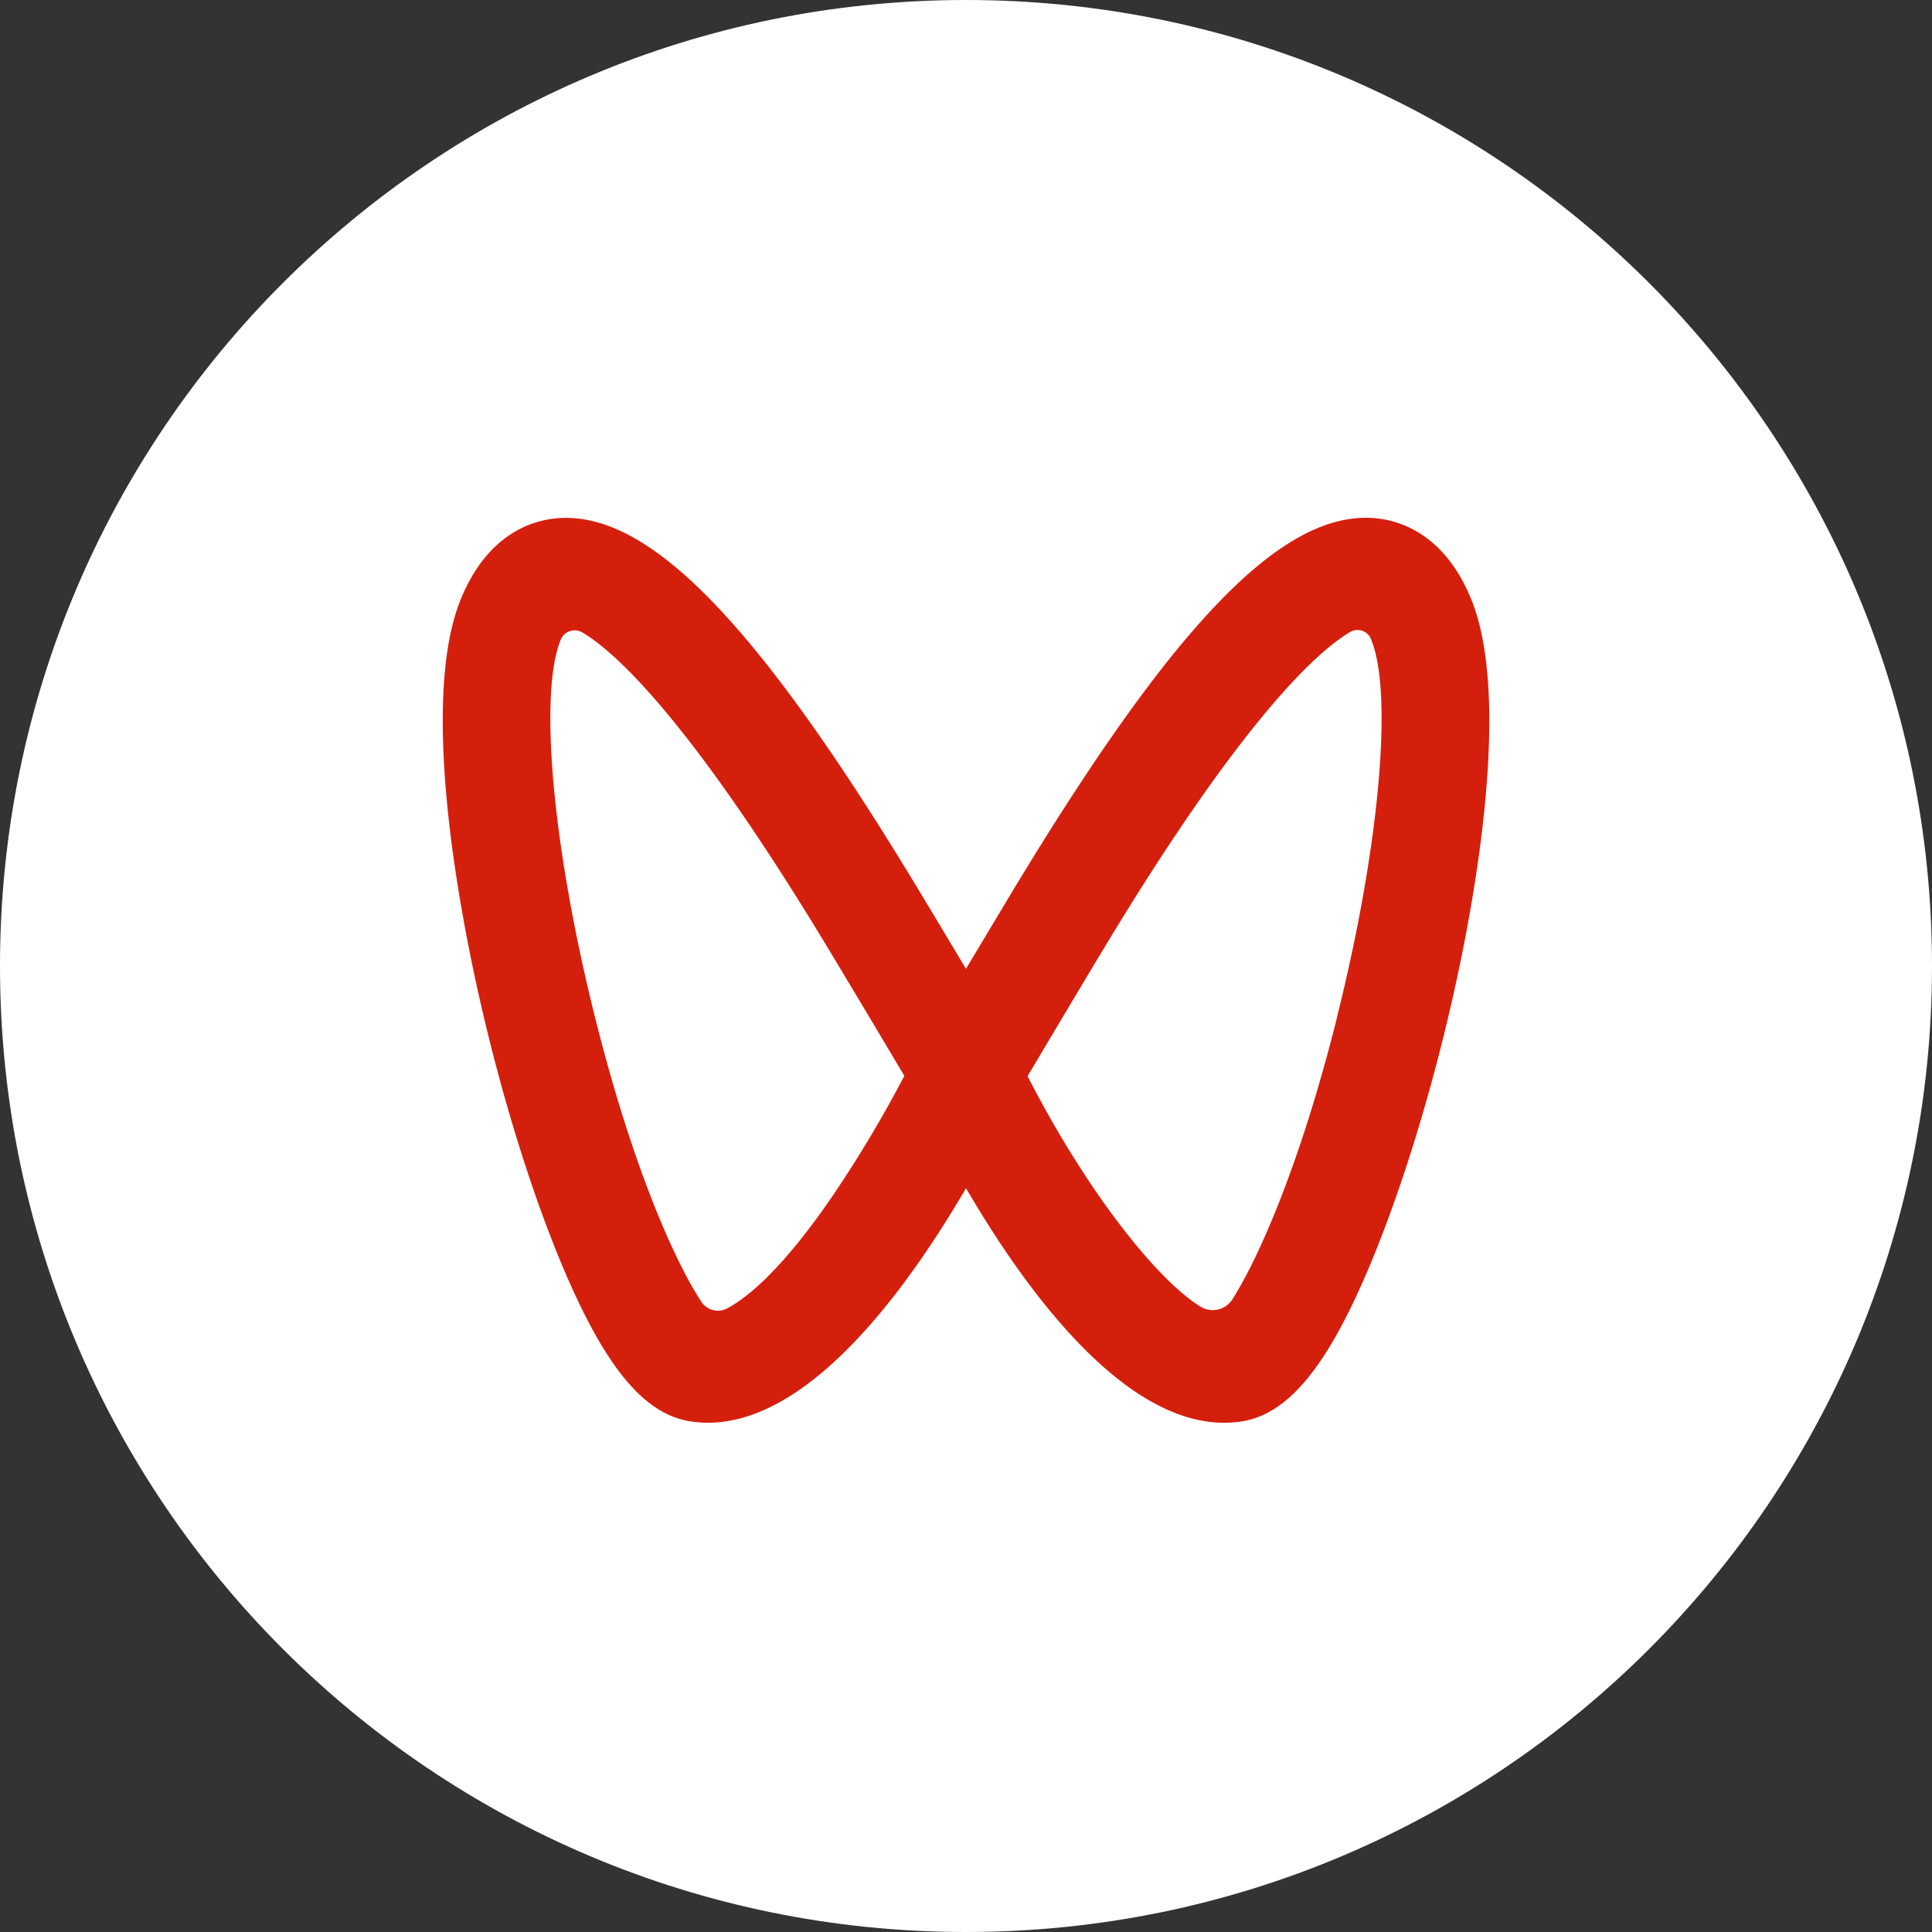 <svg id="图层_1" data-name="图层 1" xmlns="http://www.w3.org/2000/svg" xmlns:xlink="http://www.w3.org/1999/xlink" viewBox="0 0 819.2 819.2"><rect x="0" y="0" width="819.2" height="819.2" fill="#333333" stroke="none"/><defs><style>.cls-1{fill:none;}.cls-2{clip-path:url(#clip-path);}.cls-3{fill:#fff;}.cls-4{fill:#d51f0d;}</style><clipPath id="clip-path" transform="translate(260.12 259.48)"><rect class="cls-1" x="-260" y="-260" width="819.84" height="820.72"/></clipPath></defs><title>shipinhao</title><g class="cls-2"><path class="cls-3" d="M-260.12,150.12c0,226.22,183.38,409.6,409.6,409.6s409.6-183.38,409.6-409.6-183.38-409.6-409.6-409.6-409.6,183.38-409.6,409.6Zm0,0" transform="translate(260.12 259.48)"/></g><path class="cls-4" d="M123.3,196.75a522.27,522.27,0,0,1-30.69,51.3C71.38,279,56.67,290.78,48.24,295.29a8.4,8.4,0,0,1-11-2.83C27.69,278,9.29,240-7.64,172.58c-18.08-71.92-24.16-138-14.71-160.84a6.42,6.42,0,0,1,3.86-3.6,6.39,6.39,0,0,1,5.26.53C-.43,16.18,31.31,43.56,91.35,143.22c13.52,22.43,25.16,42,32,53.53m183.3-24.17C290,238.66,272,276.52,262.36,291.57a9.89,9.89,0,0,1-13.55,2.93c-18-11.16-47.52-47.61-73.22-97.65,6.79-11.47,18.47-31.13,32-53.63,60.24-100,92-127.21,104.68-134.65a6.16,6.16,0,0,1,9,3.07l0,.1c9.45,22.8,3.41,88.92-14.68,160.84M363.56-5.73C352.06-33.55,332.85-39,322.4-39.8c-39-2.9-84.89,44.82-153.94,159.41l-19,31.7c-5.56-9.31-12-20.07-19-31.67C61.45,5,15.34-42.66-23.44-39.76c-10.45.75-29.66,6.21-41.16,34C-80.48,32.63-68.53,107.63-60,149-47.16,211.32-26.44,273.44-7.26,307.2c12.77,22.46,25.53,33.93,40.18,36.05a49.12,49.12,0,0,0,7.09.54c43.22,0,84.38-56.45,109.47-99.46,25.09,43,66.22,99.46,109.47,99.46a49.11,49.11,0,0,0,7.09-.51c14.65-2.15,27.41-13.62,40.18-36.08C325.4,273.44,346.12,211.32,359,149c8.54-41.3,20.44-116.33,4.57-154.69" transform="translate(260.12 259.48)"/></svg>